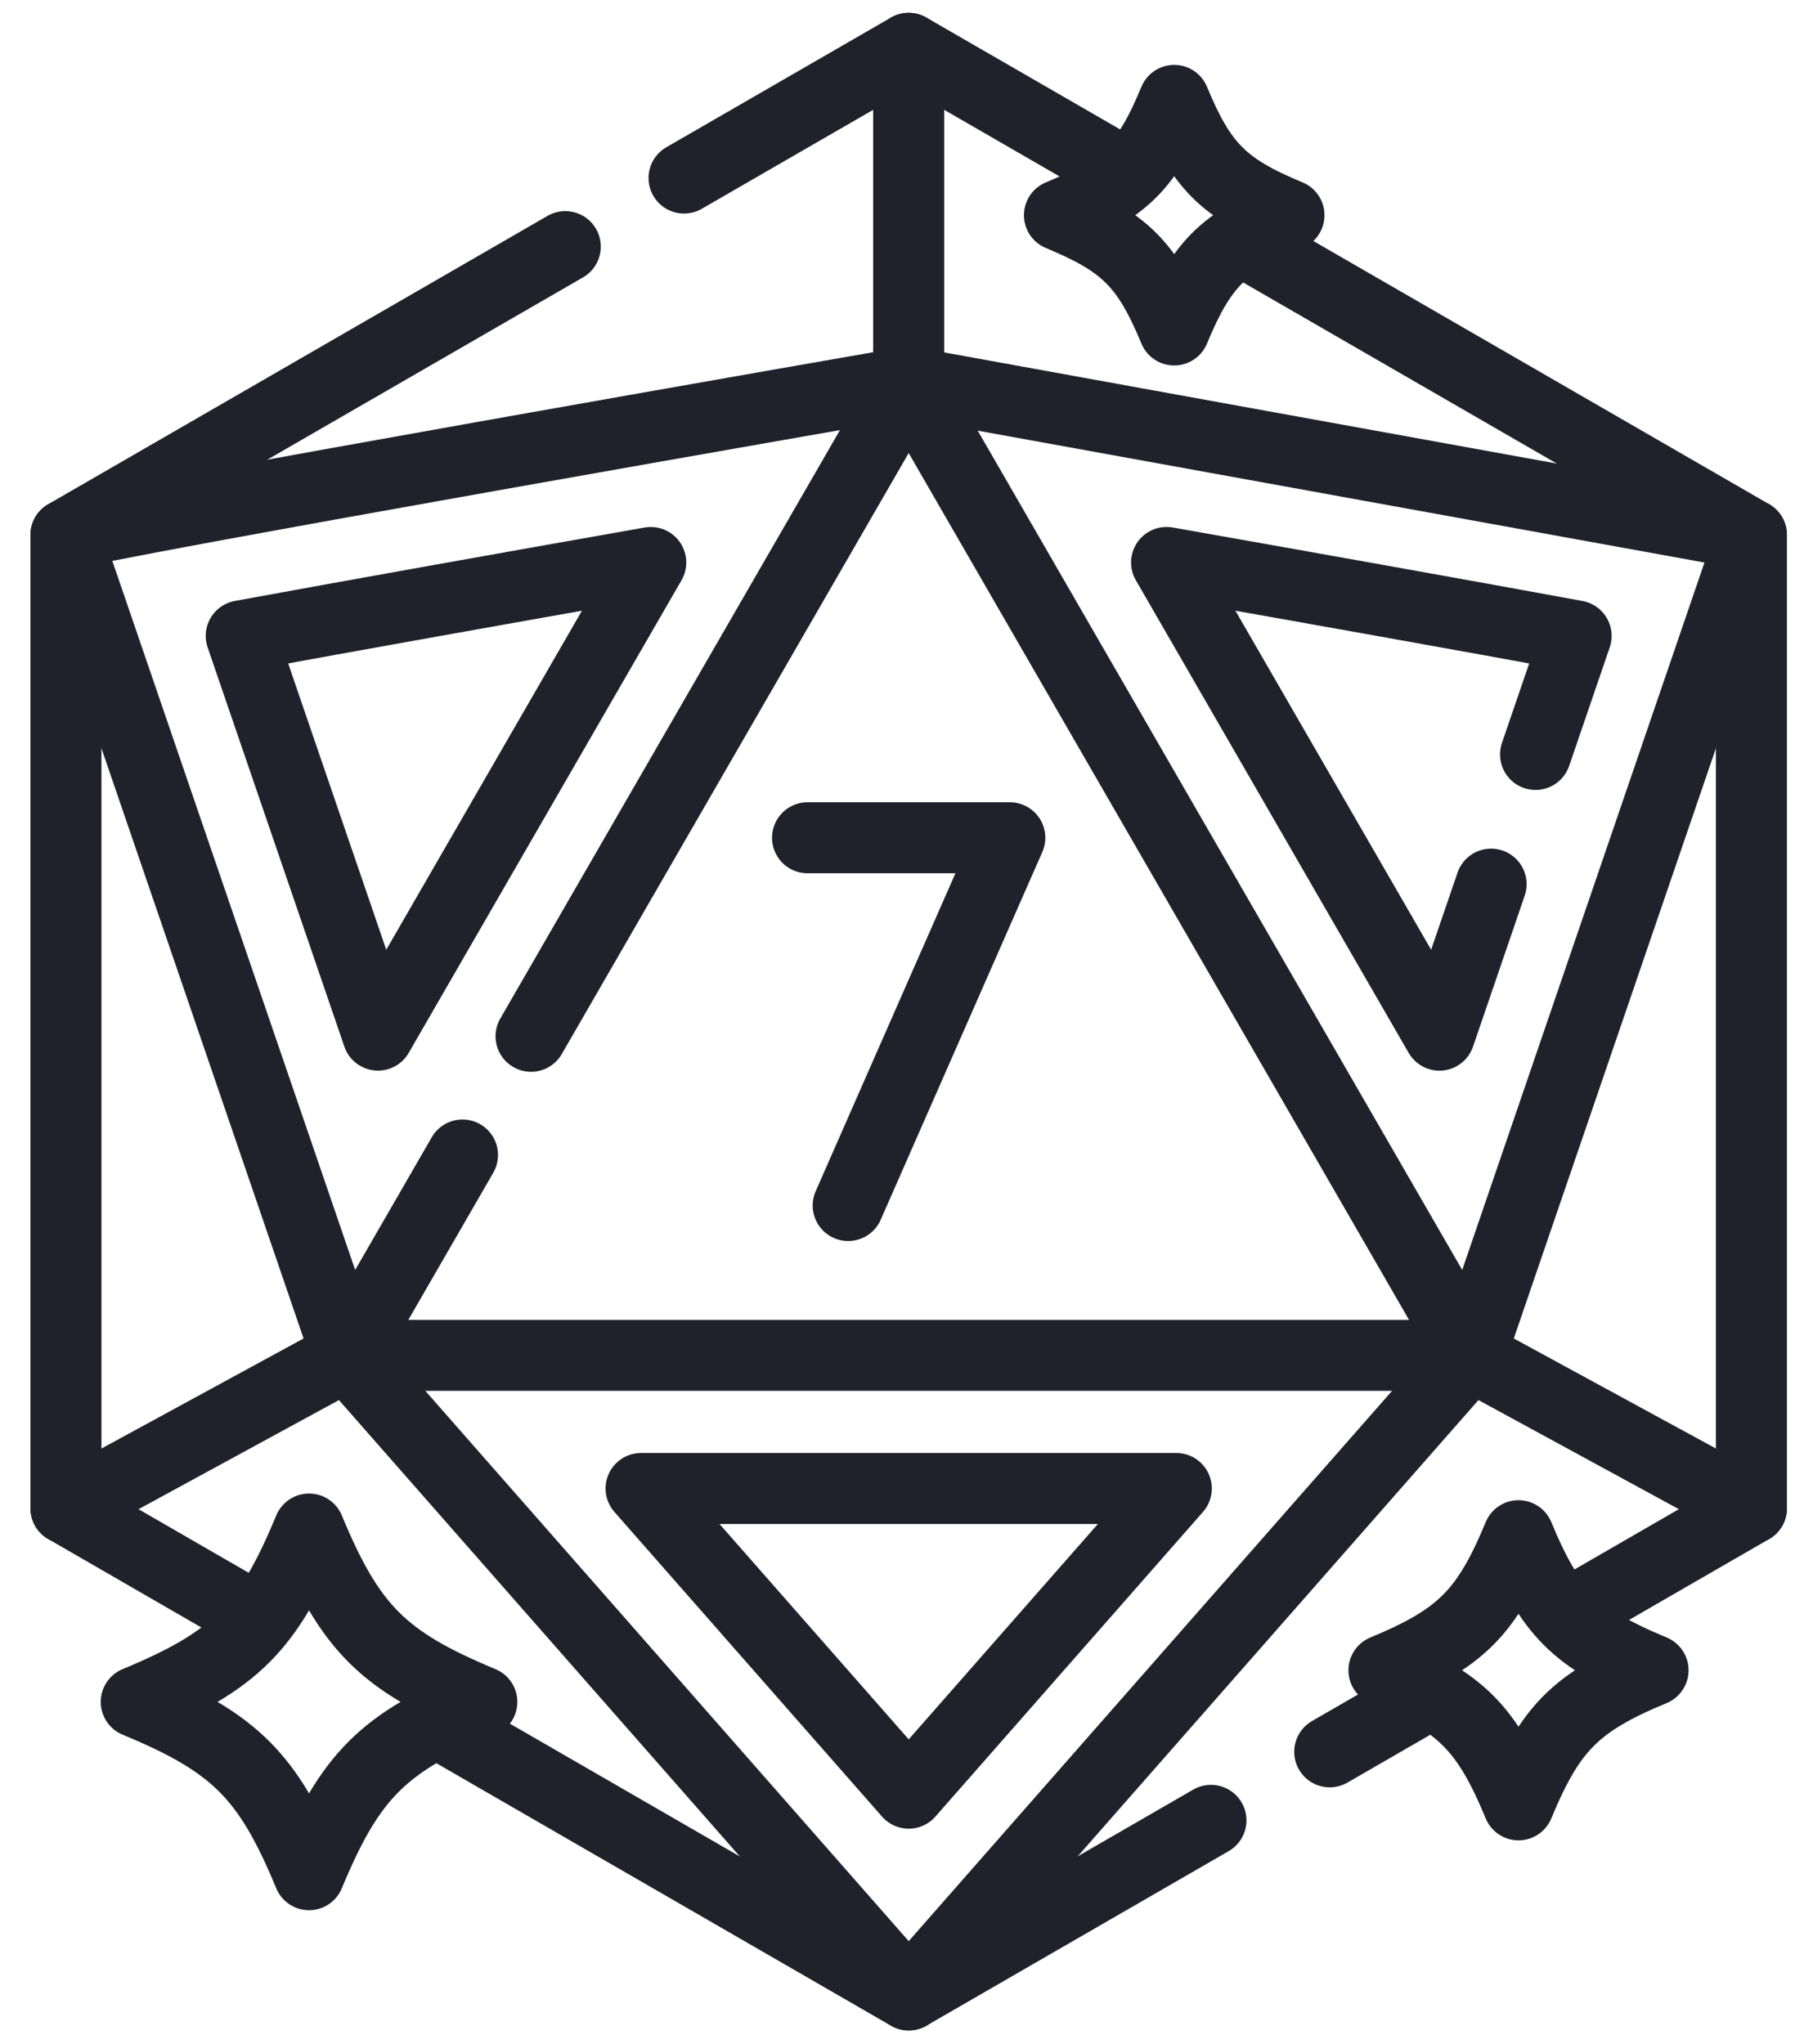 <svg width="55" height="62" viewBox="0 0 55 62" fill="none" xmlns="http://www.w3.org/2000/svg">
<path d="M47.745 48.857L53.132 45.747V16.226L37.801 7.375" stroke="#21212c" stroke-width="2.154" stroke-miterlimit="10" stroke-linecap="round" stroke-linejoin="round"/>
<path d="M43.277 51.438L40.339 53.134" stroke="#21212c" stroke-width="2.154" stroke-miterlimit="10" stroke-linecap="round" stroke-linejoin="round"/>
<path d="M36.736 55.213L27.566 60.508L13.541 52.411" stroke="#21212c" stroke-width="2.154" stroke-miterlimit="10" stroke-linecap="round" stroke-linejoin="round"/>
<path d="M7.699 49.037L2 45.747V16.226L17.149 7.48" stroke="#21212c" stroke-width="2.154" stroke-miterlimit="10" stroke-linecap="round" stroke-linejoin="round"/>
<path d="M20.751 5.4L27.566 1.466L33.999 5.179" stroke="#21212c" stroke-width="2.154" stroke-miterlimit="10" stroke-linecap="round" stroke-linejoin="round"/>
<path d="M16.11 31.431L27.566 11.588L44.61 41.109H10.523L14.031 35.032" stroke="#21212c" stroke-width="2.154" stroke-miterlimit="10" stroke-linecap="round" stroke-linejoin="round"/>
<path d="M27.566 1.466V11.588" stroke="#21212c" stroke-width="2.154" stroke-miterlimit="10" stroke-linecap="round" stroke-linejoin="round"/>
<path d="M27.566 11.588C27.566 11.588 2.462 15.96 2 16.226L10.523 41.108" stroke="#21212c" stroke-width="2.154" stroke-miterlimit="10" stroke-linecap="round" stroke-linejoin="round"/>
<path d="M7.318 19.287C10.547 18.693 15.182 17.866 19.742 17.061L11.466 31.396L7.318 19.287Z" stroke="#21212c" stroke-width="2.154" stroke-miterlimit="10" stroke-linecap="round" stroke-linejoin="round"/>
<path d="M46.583 22.883L47.814 19.288C44.585 18.694 39.951 17.866 35.39 17.06L43.667 31.397L45.235 26.817" stroke="#21212c" stroke-width="2.154" stroke-miterlimit="10" stroke-linecap="round" stroke-linejoin="round"/>
<path d="M53.132 45.747L44.61 41.108L53.132 16.226L27.566 11.588" stroke="#21212c" stroke-width="2.154" stroke-miterlimit="10" stroke-linecap="round" stroke-linejoin="round"/>
<path d="M10.523 41.108L27.567 60.508L44.61 41.108" stroke="#21212c" stroke-width="2.154" stroke-miterlimit="10" stroke-linecap="round" stroke-linejoin="round"/>
<path d="M19.448 45.147H35.685L27.567 54.388L19.448 45.147Z" stroke="#21212c" stroke-width="2.154" stroke-miterlimit="10" stroke-linecap="round" stroke-linejoin="round"/>
<path d="M24.498 25.41H30.634L25.731 36.564" stroke="#21212c" stroke-width="2.154" stroke-miterlimit="10" stroke-linecap="round" stroke-linejoin="round"/>
<path d="M39.103 6.527C37.113 7.351 36.445 8.019 35.621 10.008C34.797 8.019 34.129 7.351 32.14 6.527C34.129 5.703 34.797 5.035 35.621 3.045C36.445 5.035 37.113 5.703 39.103 6.527Z" stroke="#21212c" stroke-width="2.154" stroke-miterlimit="10" stroke-linecap="round" stroke-linejoin="round"/>
<path d="M50.148 50.661C47.815 51.627 47.032 52.41 46.066 54.742C45.1 52.41 44.317 51.627 41.984 50.661C44.317 49.695 45.1 48.911 46.066 46.579C47.032 48.911 47.815 49.694 50.148 50.661Z" stroke="#21212c" stroke-width="2.154" stroke-miterlimit="10" stroke-linecap="round" stroke-linejoin="round"/>
<path d="M14.617 51.62C11.622 52.86 10.616 53.866 9.375 56.861C8.135 53.866 7.129 52.86 4.133 51.62C7.129 50.379 8.135 49.373 9.375 46.377C10.616 49.373 11.622 50.379 14.617 51.62Z" stroke="#21212c" stroke-width="2.154" stroke-miterlimit="10" stroke-linecap="round" stroke-linejoin="round"/>
<path d="M2 45.748L10.523 41.108" stroke="#21212c" stroke-width="2.154" stroke-miterlimit="10" stroke-linecap="round" stroke-linejoin="round"/>
</svg>
